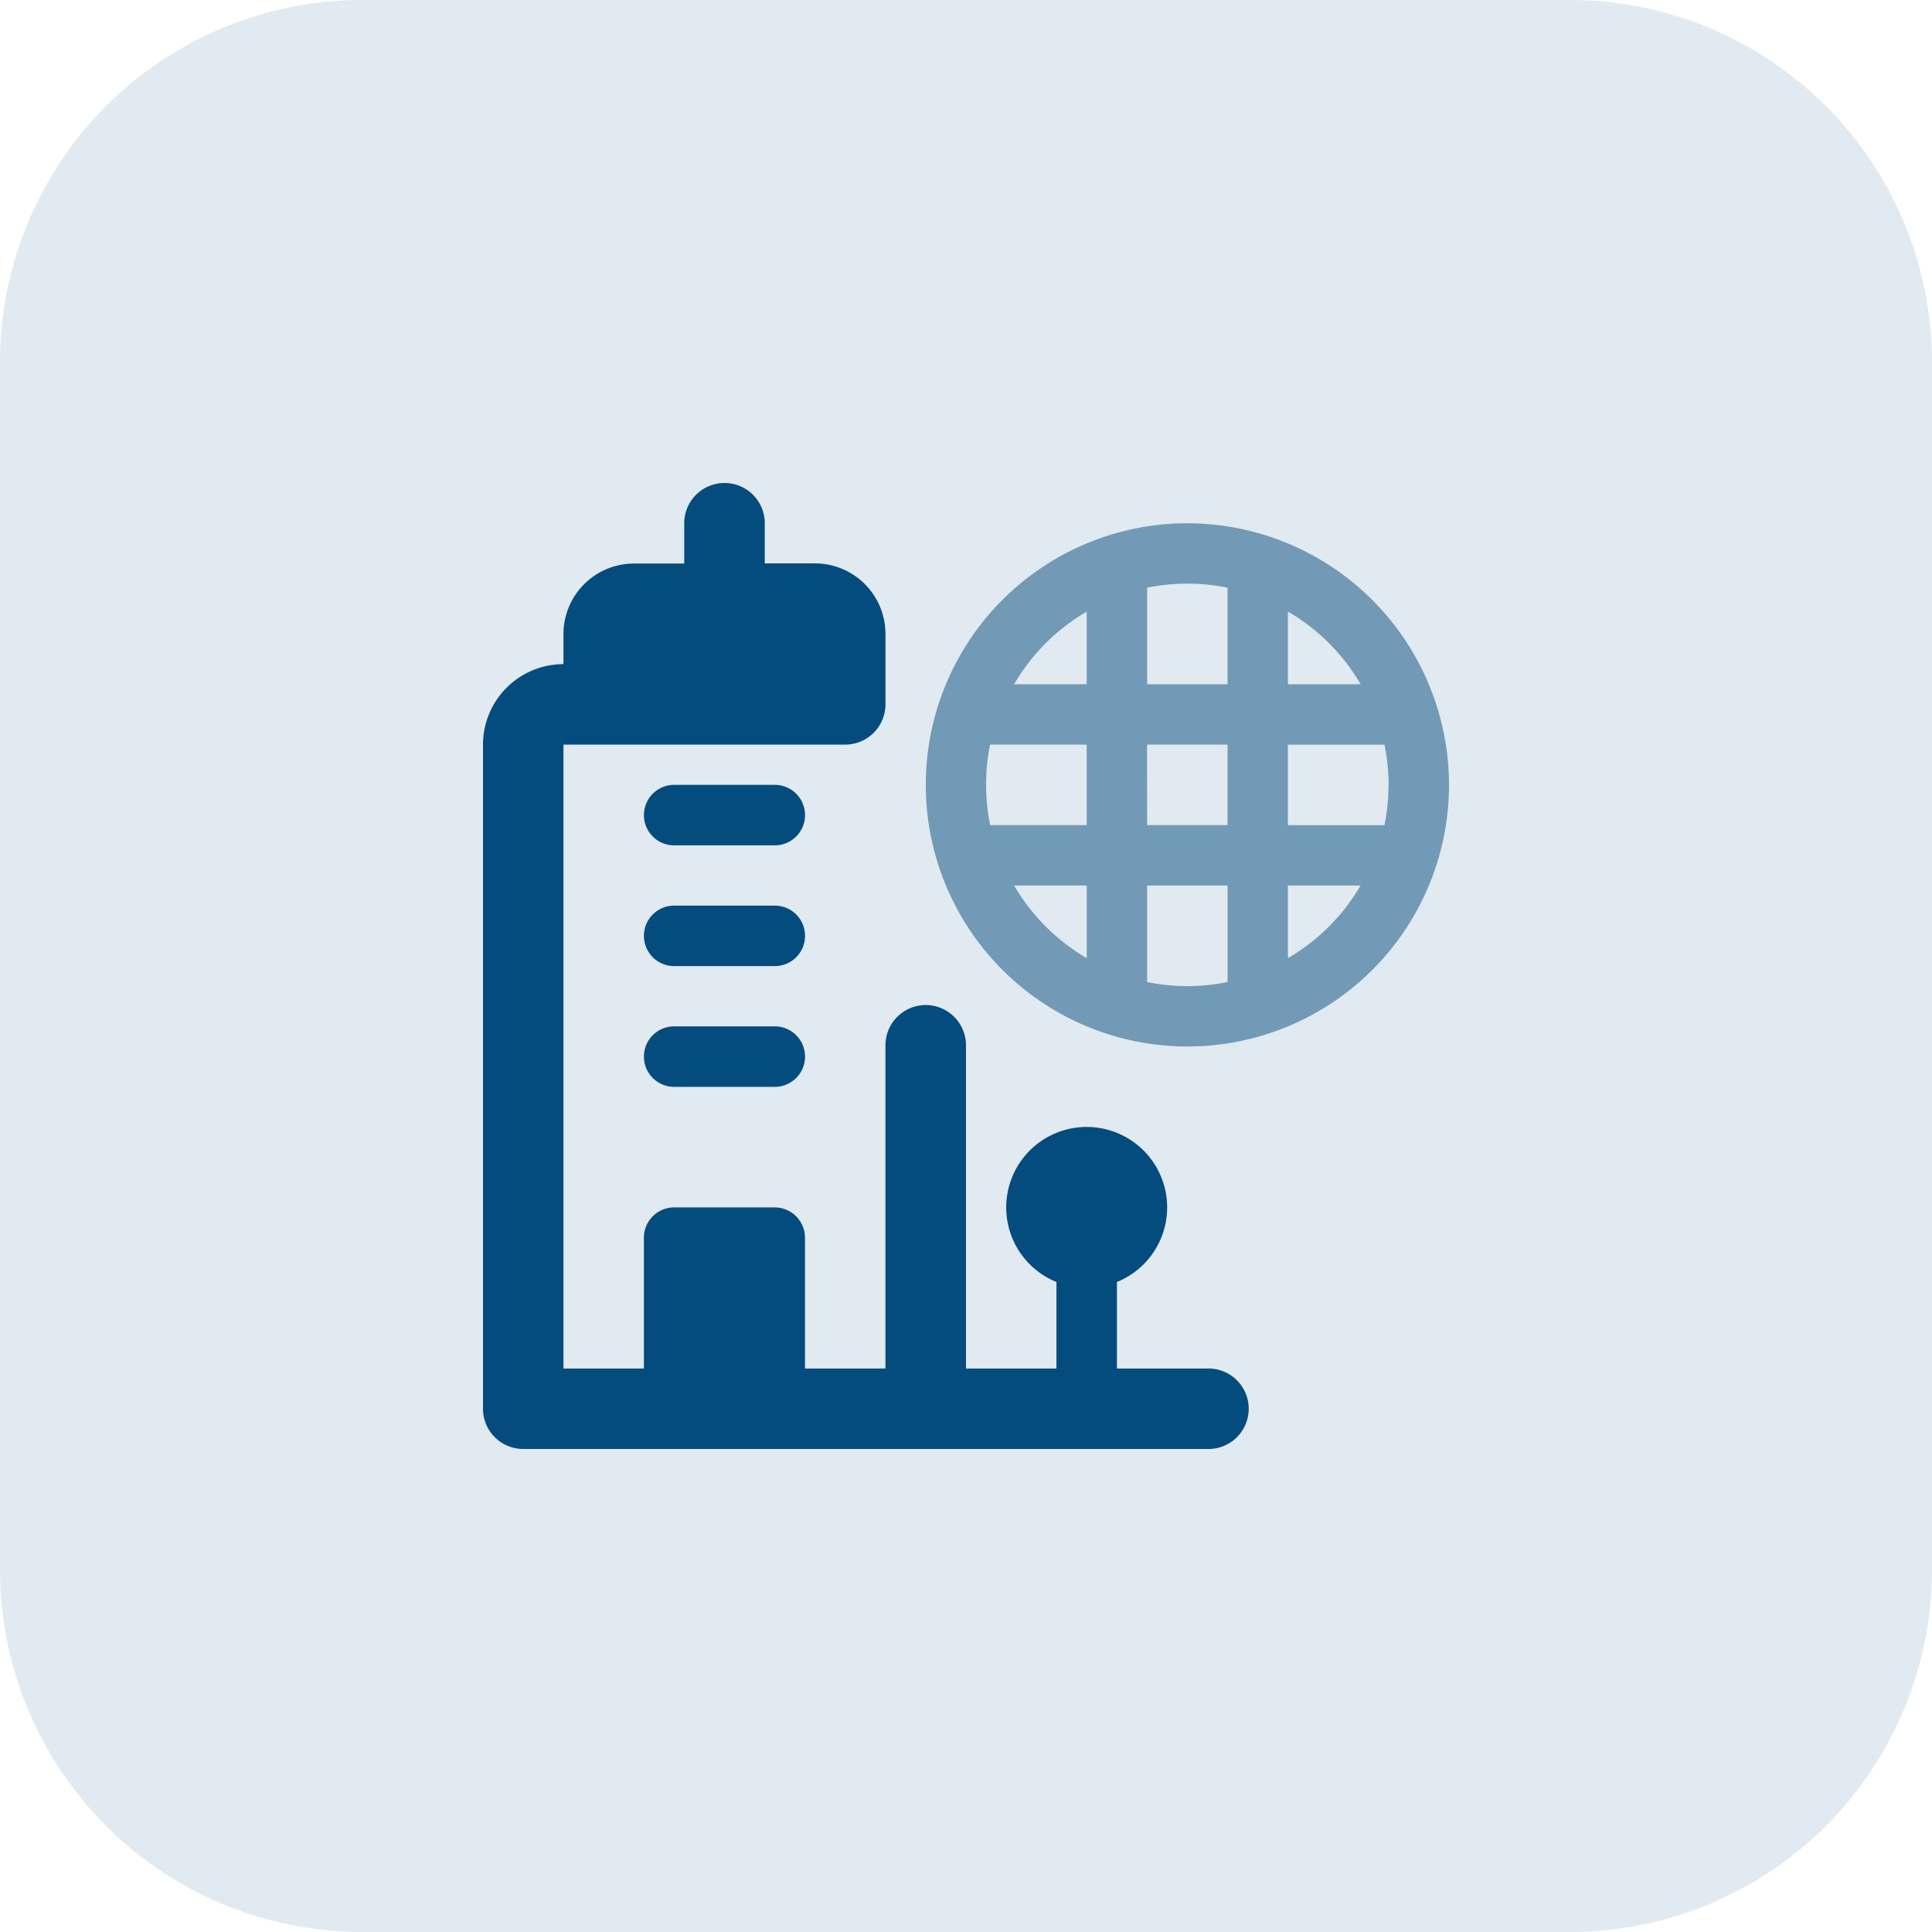 <svg id="building" xmlns="http://www.w3.org/2000/svg" width="83.045" height="83.045" viewBox="0 0 83.045 83.045">
  <path id="Path_2" data-name="Path 2" d="M67.474,83.045h-51.9A15.57,15.57,0,0,1,0,67.474v-51.9A15.57,15.57,0,0,1,15.571,0h51.9A15.57,15.57,0,0,1,83.045,15.571v51.9A15.57,15.57,0,0,1,67.474,83.045Z" fill="#044c7e" opacity="0.12"/>
  <path id="Path_3" data-name="Path 3" d="M26.579,8.667A11.245,11.245,0,1,0,37.824,19.912,11.258,11.258,0,0,0,26.579,8.667Zm7.445,6.919H30.9V12.464A8.635,8.635,0,0,1,34.024,15.586Zm1.2,4.326a8.664,8.664,0,0,1-.174,1.731H30.9V18.183h4.15A8.618,8.618,0,0,1,35.228,19.912Zm-17.3,0a8.664,8.664,0,0,1,.174-1.731h4.152V21.64H18.1A8.619,8.619,0,0,1,17.927,19.912Zm6.921-1.731h3.459V21.64H24.848Zm3.459-6.745v4.15H24.848v-4.15a8.69,8.69,0,0,1,3.459,0Zm-6.054,1.028v3.122H19.131A8.655,8.655,0,0,1,22.253,12.464ZM19.131,24.238h3.122V27.36A8.675,8.675,0,0,1,19.131,24.238Zm5.717,4.15v-4.15h3.459v4.15a8.69,8.69,0,0,1-3.459,0ZM30.9,27.36V24.238h3.122A8.655,8.655,0,0,1,30.9,27.36Z" transform="translate(24.46 13.825)" fill="#044c7e" opacity="0.497"/>
  <g id="Group_3" data-name="Group 3" transform="translate(20.761 20.761)">
    <path id="Path_4" data-name="Path 4" d="M39.142,46.063H35.249V42.344a3.459,3.459,0,1,0-2.6,0v3.719H28.761V32.171a1.731,1.731,0,0,0-3.462,0V46.063H21.84V40.439a1.3,1.3,0,0,0-1.3-1.3H16.216a1.3,1.3,0,0,0-1.3,1.3v5.624H11.459V19.245H23.571A1.732,1.732,0,0,0,25.3,17.514V14.485a3.032,3.032,0,0,0-3.029-3.029H20.112V9.731a1.731,1.731,0,0,0-3.462,0v1.731H14.488a3.032,3.032,0,0,0-3.029,3.029v1.295A3.463,3.463,0,0,0,8,19.245V47.791a1.729,1.729,0,0,0,1.731,1.731H39.142a1.73,1.73,0,1,0,0-3.459Z" transform="translate(-8 -8)" fill="#044c7e"/>
    <path id="Path_5" data-name="Path 5" d="M16.29,17H11.964a1.3,1.3,0,1,0,0,2.6H16.29a1.3,1.3,0,1,0,0-2.6Z" transform="translate(-3.747 6.356)" fill="#044c7e"/>
    <path id="Path_6" data-name="Path 6" d="M16.29,13H11.964a1.3,1.3,0,0,0,0,2.6H16.29a1.3,1.3,0,0,0,0-2.6Z" transform="translate(-3.747 -0.024)" fill="#044c7e"/>
    <path id="Path_7" data-name="Path 7" d="M16.29,15H11.964a1.3,1.3,0,1,0,0,2.6H16.29a1.3,1.3,0,1,0,0-2.6Z" transform="translate(-3.747 3.166)" fill="#044c7e"/>
  </g>
</svg>
